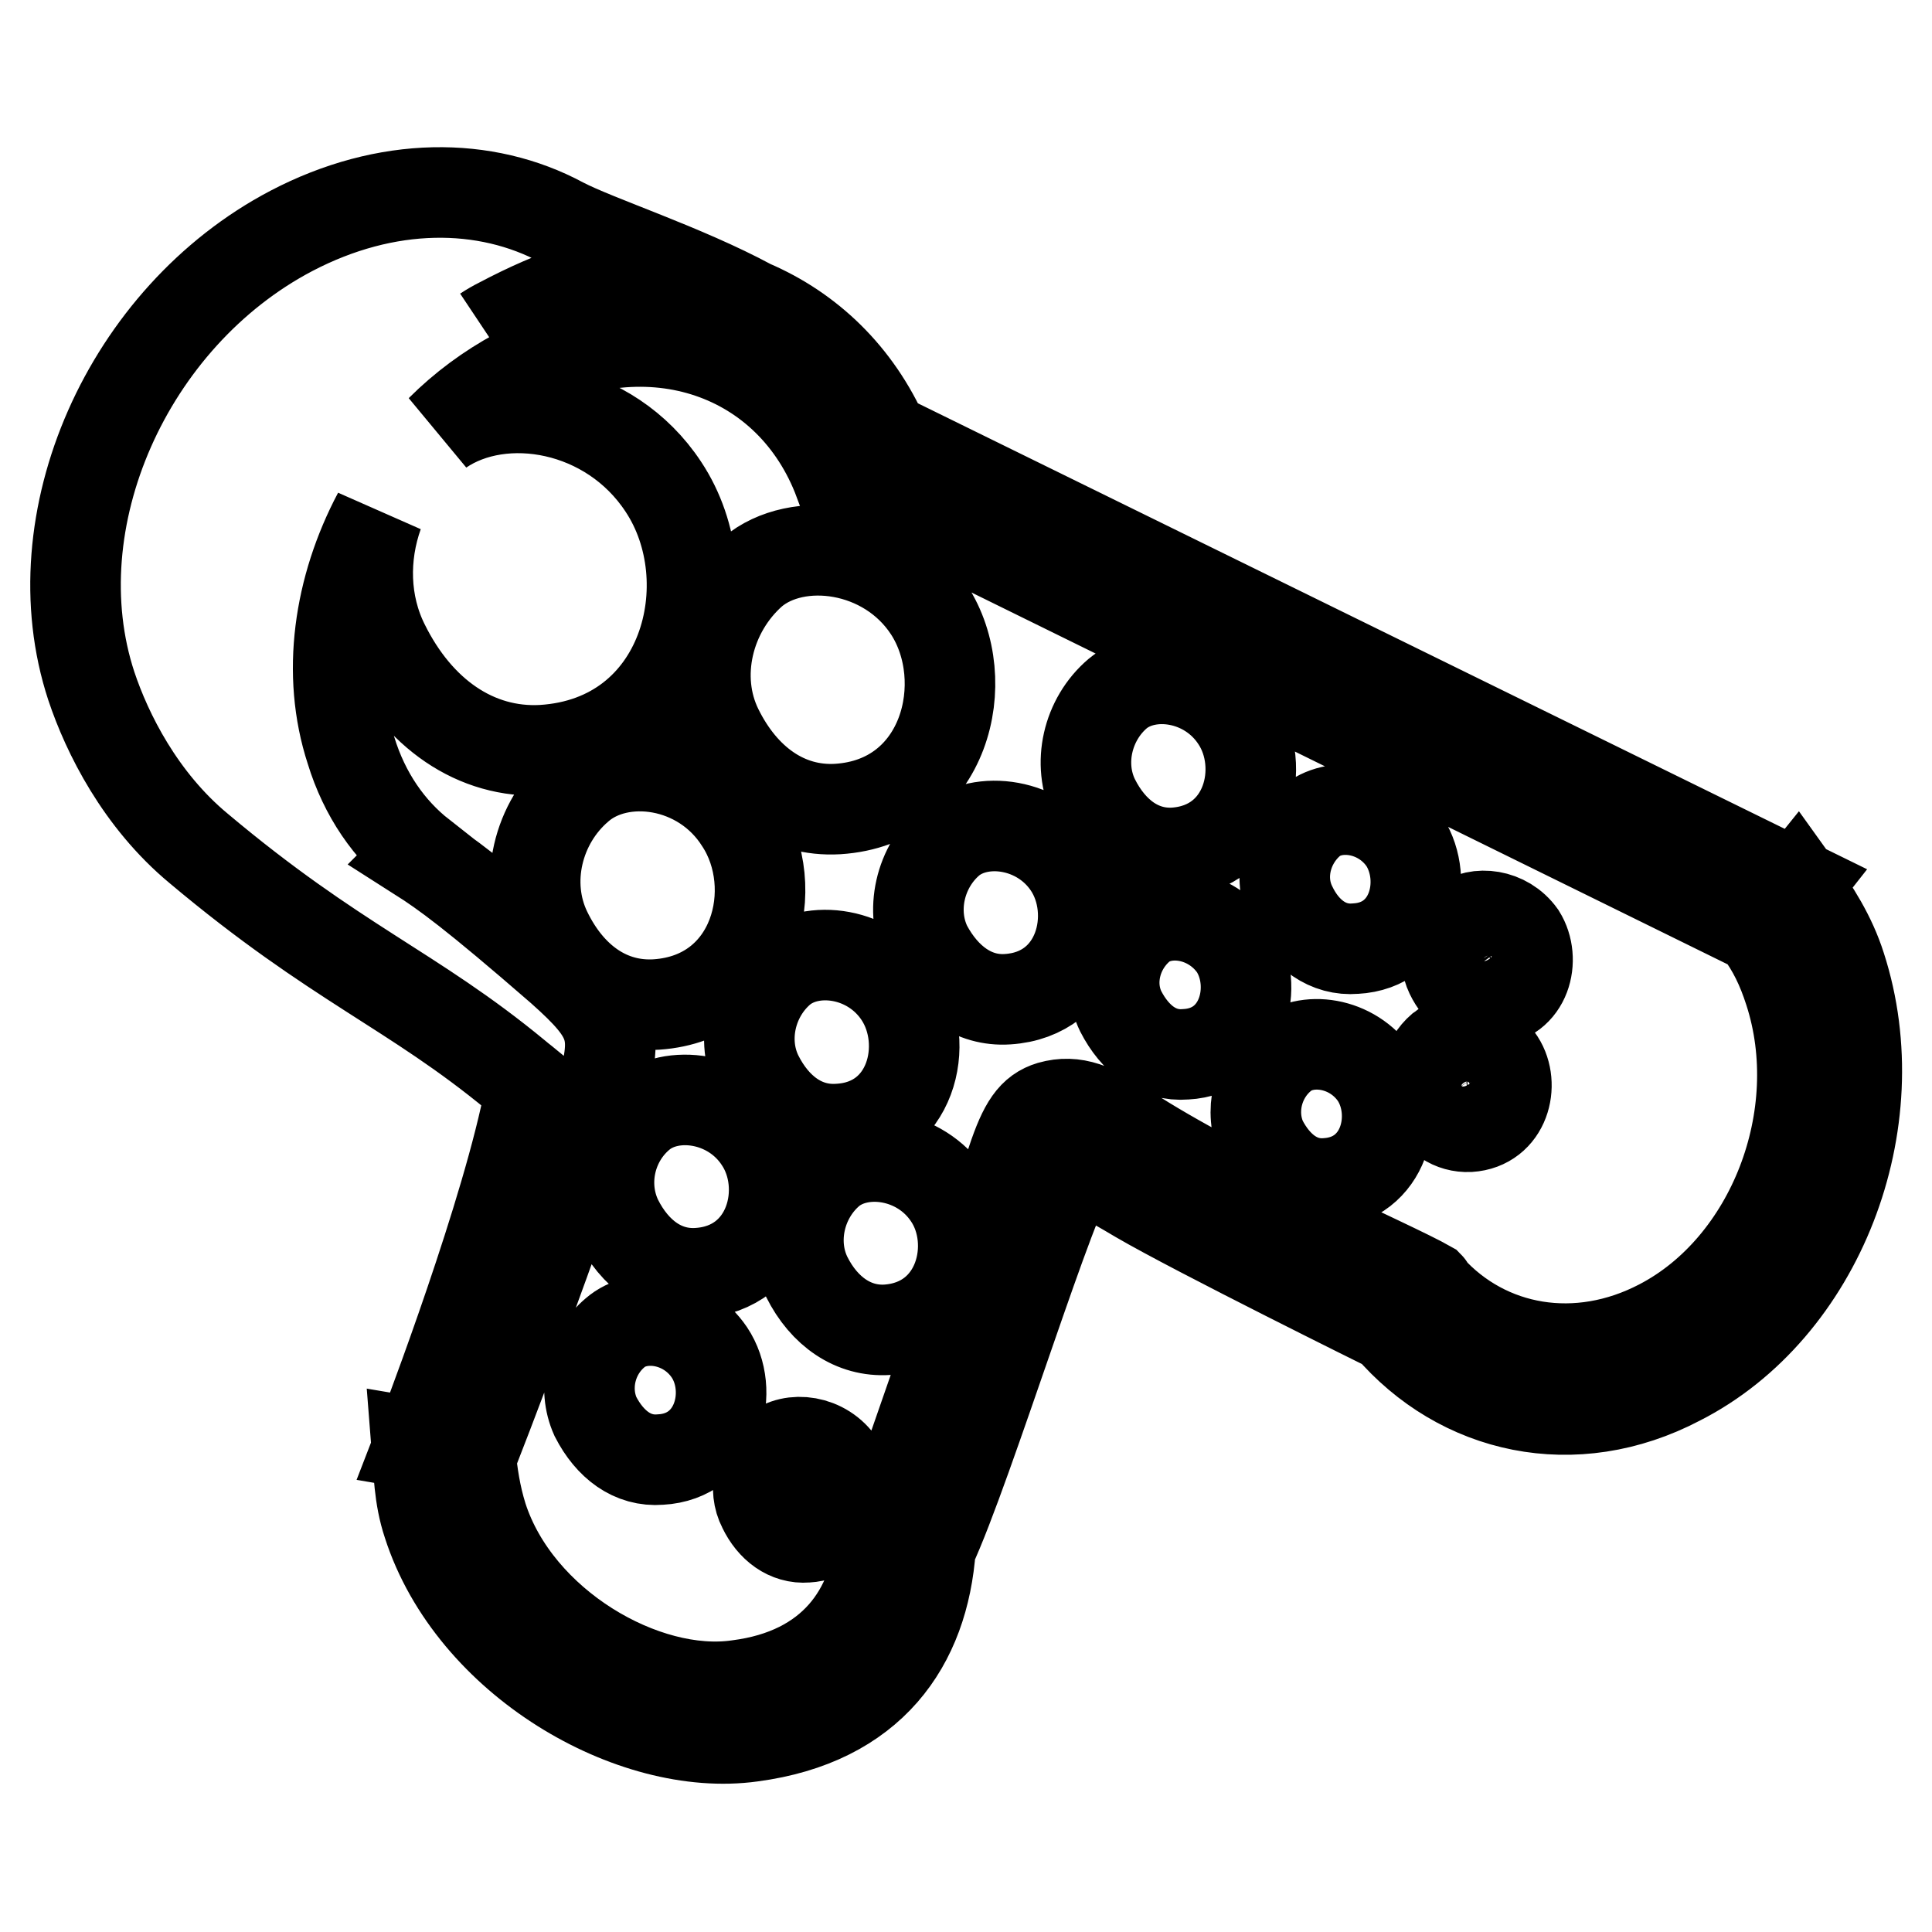 <?xml version="1.0" encoding="utf-8"?>
<!-- Svg Vector Icons : http://www.onlinewebfonts.com/icon -->
<!DOCTYPE svg PUBLIC "-//W3C//DTD SVG 1.1//EN" "http://www.w3.org/Graphics/SVG/1.1/DTD/svg11.dtd">
<svg version="1.1" xmlns="http://www.w3.org/2000/svg" xmlns:xlink="http://www.w3.org/1999/xlink" x="0px" y="0px" viewBox="0 0 256 256" enable-background="new 0 0 256 256" xml:space="preserve">
<g> <path stroke-width="12" fill-opacity="0" stroke="#000000"  d="M76.7,104.3c-5.5,4.7-7.4,12.7-4.3,19.1c3.1,6.4,8.3,10.1,14.6,9.7c13.2-0.9,16.8-15.5,11.1-24.2l0,0 C93,100.8,82.2,99.5,76.7,104.3z M81.8,161.6c2.3,4.6,6.1,7.4,10.7,7.1c9.7-0.6,12.4-11.4,8.1-17.7l0,0c-3.8-5.7-11.6-6.7-15.7-3.3 C80.9,151,79.5,156.8,81.8,161.6z M148.1,91.9c-4,3.4-5.4,9.3-3.1,14c2.3,4.6,6.1,7.4,10.7,7.1c9.7-0.7,12.3-11.4,8.1-17.7v0 C160,89.5,152.2,88.5,148.1,91.9z M103.5,128.5c-4,3.4-5.4,9.3-3.1,14c2.3,4.6,6.1,7.4,10.7,7.1c9.7-0.5,12.3-11.3,8.1-17.7v0 C115.4,126.1,107.6,125.1,103.5,128.5z M117.6,176.2c9.7-0.7,12.3-11.5,8.1-17.7l0,0c-3.8-5.7-11.6-6.7-15.7-3.3 c-4,3.4-5.4,9.3-3.1,14C109.2,173.8,113.1,176.5,117.6,176.2z M133.5,132.4c9.7-0.6,12.3-11.4,8.1-17.7l0,0 c-3.8-5.7-11.6-6.7-15.7-3.3c-4,3.4-5.4,9.3-3.1,14C125.2,129.9,129,132.7,133.5,132.4z M78.9,187.7c1.9,3.7,4.9,6,8.6,5.7 c7.7-0.4,9.9-9.1,6.5-14.2l0,0c-3.1-4.6-9.3-5.4-12.5-2.6C78.3,179.3,77.2,183.9,78.9,187.7z M101.1,199.8c1.2,2.5,3.3,4.1,5.8,3.9 c5.2-0.3,6.6-6.3,4.4-9.7h0c-2.1-3.2-6.4-3.7-8.6-1.8C100.6,194.1,99.8,197.3,101.1,199.8z M151,122.9c-3.2,2.8-4.3,7.4-2.5,11.1 c1.9,3.7,4.9,6,8.6,5.7c7.7-0.4,9.8-9.1,6.5-14.2l0,0C160.4,120.9,154.2,120.1,151,122.9z M193.7,122.3c-2,1.7-2.6,4.5-1.5,6.8 c1.1,2.3,3,3.6,5.3,3.5c4.7-0.2,6-5.5,4-8.7v0C199.5,121.1,195.7,120.7,193.7,122.3z M189.4,145.8c1.1,2.3,3,3.6,5.3,3.5 c4.7-0.3,6-5.6,4-8.7v0c-1.9-2.9-5.7-3.3-7.7-1.7C189,140.6,188.3,143.5,189.4,145.8z M167.2,151.1c1.9,3.7,4.9,6,8.6,5.7 c7.7-0.5,9.8-9.1,6.5-14.2l0,0c-3.1-4.6-9.3-5.4-12.5-2.6C166.6,142.7,165.5,147.3,167.2,151.1z M179.6,125.7 c7.7-0.4,9.8-9,6.5-14.2l0,0c-3.1-4.6-9.3-5.4-12.5-2.6c-3.2,2.8-4.3,7.4-2.5,11.1C172.9,123.8,176,126,179.6,125.7z M99.7,75.8 c-5.9,5.2-8,13.9-4.6,20.8c3.4,6.9,9.1,11,15.9,10.6c14.3-0.9,18.2-17,12.1-26.4v0C117.5,72.2,105.6,70.8,99.7,75.8z M123.5,205.3 L123.5,205.3C123.5,205.3,123.5,205.3,123.5,205.3L123.5,205.3z M243.9,128.1c-1.3-4.1-3.5-7.5-5.8-10.7l-3.7,4.6l3.7-4.7L117.3,58 l-0.1,0.1c-3.7-8.4-10-14.4-17.7-17.7c-8.9-4.8-20.4-8.5-25-10.9c-10.2-5.5-23.3-5.5-35.9,1.1C16.9,42,4.9,69,12.1,90.9 c2.1,6.3,6.5,15.1,14.2,21.5c18.2,15.3,28.3,18.7,42.1,30.1h0c0.7,0.6,1.4,1.1,2,1.6c-0.2,1.1-0.5,2.4-0.8,3.8 c-3.8,16.9-14.1,43.5-14.1,43.5l7.1,1.2c0,0,12.2-31.3,16.9-47.2c2.5-8.5,2-10.6-5.2-17c-11.5-10-15.4-12.8-18.7-14.9l0.2-0.2 c-4.2-3.3-7.5-8-9.3-13.9c-3.3-10.1-1.6-21.5,3.6-31.3c-2,5.6-1.9,11.9,0.8,17.3c4.5,9.1,12.1,14.5,21,14c19-1.2,24.3-22.4,16-34.9 h0c-7.1-10.8-21.3-13.1-29.5-7.5c3-3,6.4-5.5,10.1-7.5c17.6-9.3,36.3-2.8,42.7,14.3l0.4-0.4l121.6,59.8l-0.1,0.1c1.8,2.4,3,4.9,4,8 c5.4,16.6-2.3,36.5-17.1,44.2c-10.9,5.7-23,3.6-30.6-4.8c0-0.1,0-0.2-0.1-0.3c-4.9-2.8-27.1-12.3-40.1-20.8c-4.2-2.8-6.8-3.9-10-3 c-2.3,0.7-3.5,2.4-5.1,7.2c-1.8,5.7-16.1,46.8-17.2,49.8l-0.2,0c-0.7,9.9-6.4,18.1-18.9,19.7c-12.4,1.8-29.3-8-33.9-22.3 c-0.9-2.9-1.3-5.6-1.6-8.6l-7.1-1.2c0.3,3.7,0.3,7.1,1.5,10.7c5.8,18.1,27.1,30.4,42.9,28.2c15.8-2.1,22.8-12.2,23.7-25l0,0v0 c4.9-10.4,16.8-49.3,18.8-49.8c1.9-0.7,4.8,1.1,8.7,3.4c7.7,4.5,33.2,17.1,33.2,17.1s0,0,0.1,0c9.4,11,24.5,14.4,38.4,7.1 C241,173.5,250.6,148.8,243.9,128.1z M66.3,42.8L66.3,42.8c-0.7,0.4-1.4,0.7-2,1.1c0.6-0.4,1.3-0.8,1.9-1.1 c15.7-8.3,22.9-6.7,31.9-3C88.6,36.3,77.3,37,66.3,42.8z"/></g>
</svg>